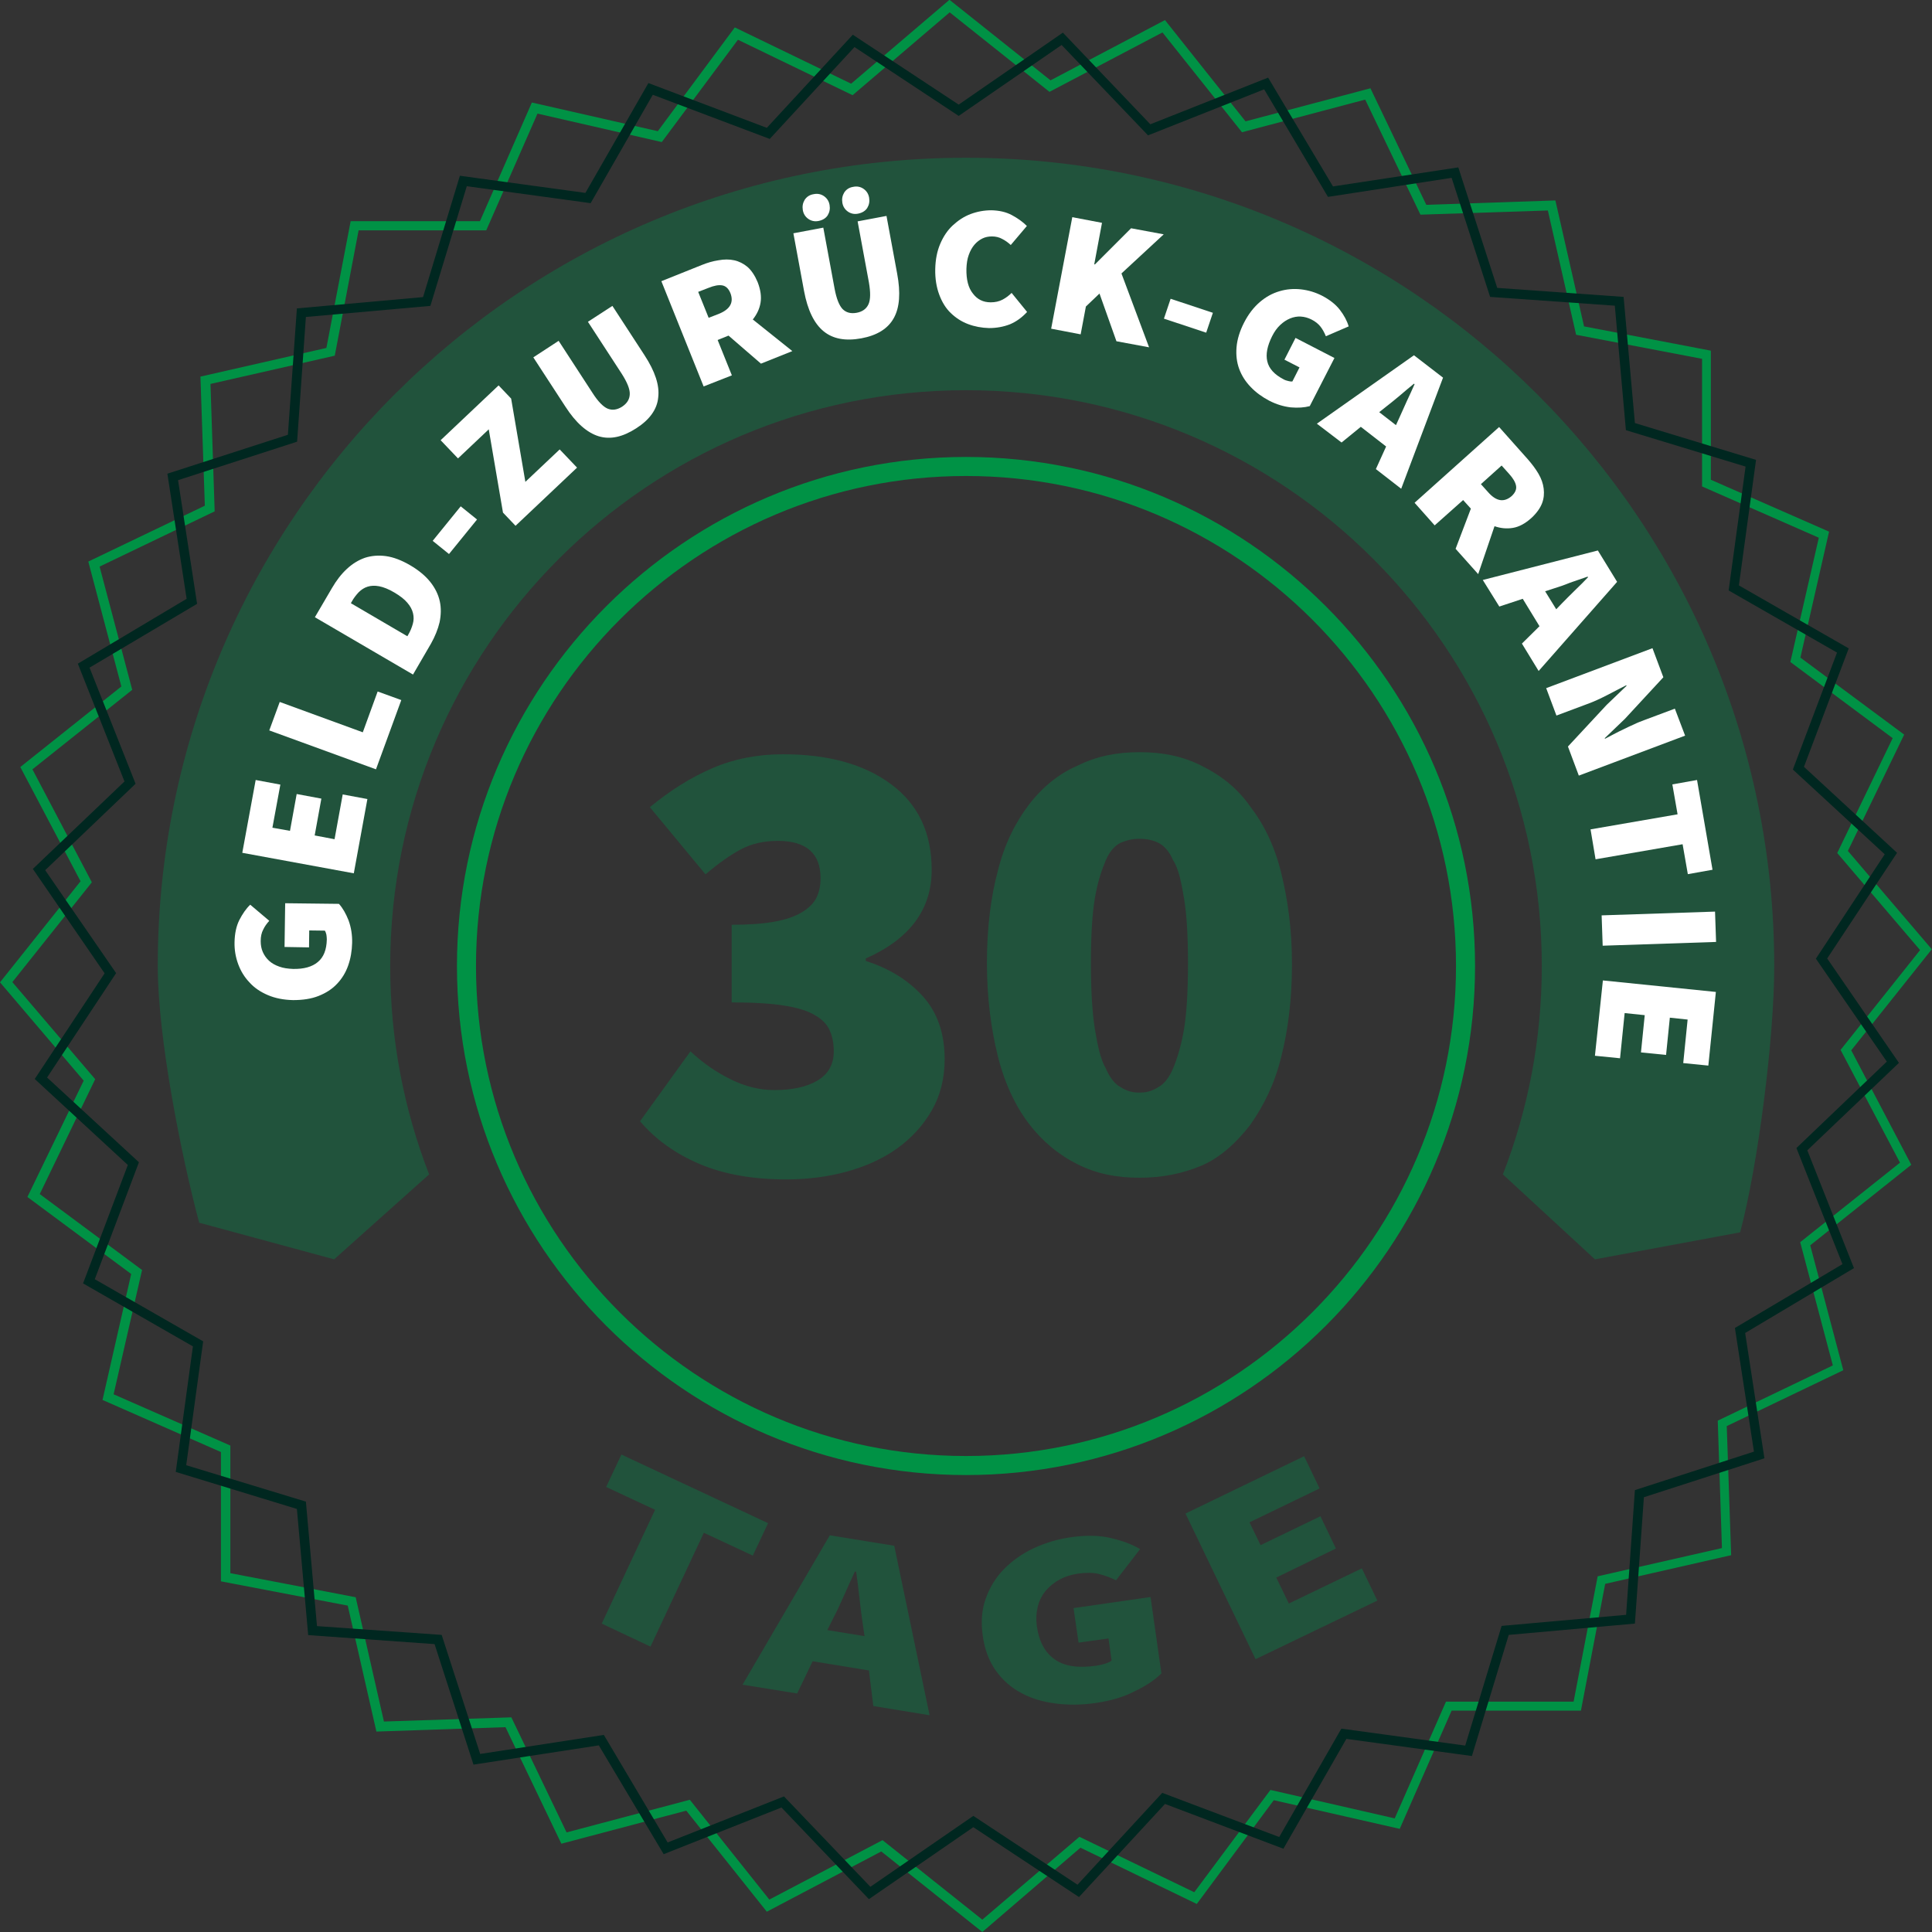 <?xml version="1.0" encoding="utf-8"?>
<!-- Generator: $$$/GeneralStr/196=Adobe Illustrator 27.6.0, SVG Export Plug-In . SVG Version: 6.00 Build 0)  -->
<svg version="1.1" id="Layer_1" xmlns="http://www.w3.org/2000/svg" xmlns:xlink="http://www.w3.org/1999/xlink" x="0px" y="0px"
	 viewBox="0 0 923.4 923.4" style="enable-background:new 0 0 923.4 923.4;" xml:space="preserve">
<rect x="0" y="0" width="923.4" height="923.4" fill="#333333" stroke="none"/>
<style type="text/css">
	.st0{fill:#009245;}
	.st1{fill:#002720;}
	.st2{fill:#21533C;}
	.st3{fill:#FFFFFF;}
</style>
<g>
	<g>
		<path class="st0" d="M469.5,923.4l-48.3-38.5l-54.7,28.8l-38.5-48.3l-59.7,15.8l-26.7-55.7l-61.7,2.1l-13.7-60.2l-60.6-11.6
			l0-61.8L49,669.1l13.7-60.2l-49.6-36.8l26.9-55.6L0,469.5l38.5-48.3L9.7,366.6L58,328.1l-15.8-59.7l55.7-26.7l-2.1-61.7l60.2-13.7
			l11.6-60.6l61.8,0L254.2,49l60.2,13.7l36.8-49.6l55.6,26.9l47-40.1l48.3,38.5l54.7-28.8L595.3,58L655,42.2l26.7,55.7l61.7-2.1
			l13.7,60.2l60.6,11.6l0,61.7l56.5,24.8l-13.7,60.2l49.6,36.8l-26.9,55.6l40.1,47l-38.5,48.3l28.7,54.7l-48.3,38.5l15.8,59.7
			l-55.7,26.7l2.1,61.7l-60.2,13.7l-11.6,60.6l-61.8,0l-24.8,56.5l-60.2-13.7l-36.8,49.6l-55.6-26.9L469.5,923.4z M421.8,879.5
			l47.7,38l46.4-39.6l54.9,26.5l36.4-48.9l59.4,13.6l24.5-55.8l61,0l11.5-59.9l59.4-13.5l-2-60.9l55-26.4l-15.6-58.9l47.7-38
			l-28.4-53.9l38-47.7l-39.6-46.4l26.5-54.9l-48.9-36.4l13.6-59.4l-55.8-24.5l0-61L753.3,160l-13.5-59.4l-60.9,2l-26.4-55
			l-58.9,15.6l-38-47.7l-54,28.4l-47.7-38l-46.4,39.6L352.7,19l-36.4,48.9l-59.4-13.6l-24.5,55.8l-61,0L160,170l-59.4,13.5l2,60.9
			l-55,26.4l15.6,58.9l-47.7,38l28.4,54l-38,47.7l39.6,46.4L19,570.7L67.9,607l-13.6,59.4l55.8,24.5l0,61l59.9,11.5l13.5,59.4
			l60.9-2l26.4,55l58.9-15.6l38,47.7L421.8,879.5z"/>
	</g>
	<g>
		<path class="st1" d="M415.3,907.7l-41.8-43.8l-56.3,22.3l-31-52l-59.9,9.2l-18.6-57.6l-60.4-4.3l-5.4-60.3L84,703.5l8.2-60
			l-52.5-30.1l21.4-56.6l-44.5-41.1L50,465.2l-34.3-49.9l43.8-41.8l-22.3-56.3l52-31L80,226.4l57.6-18.6l4.3-60.4l60.3-5.4L219.8,84
			l60,8.2l30.1-52.5l56.6,21.4l41.1-44.5L458.2,50L508,15.6l41.8,43.8l56.3-22.3l31,52L697,80l18.6,57.6l60.4,4.3l5.4,60.3
			l57.9,17.6l-8.2,60l52.5,30.1l-21.4,56.6l44.5,41.1l-33.4,50.5l34.3,49.9l-43.8,41.8l22.3,56.3l-52,31l9.2,59.9l-57.6,18.6
			l-4.3,60.4l-60.3,5.4l-17.6,57.9l-60-8.2l-30.1,52.5l-56.6-21.4l-41.1,44.5l-50.5-33.4L415.3,907.7z M374.7,858.6l41.3,43.2
			l49.2-33.9l49.8,32.9l40.5-43.9l55.9,21.1l29.7-51.8l59.2,8.1l17.4-57.2l59.5-5.3l4.2-59.6l56.9-18.4l-9.1-59.1l51.4-30.5
			l-22-55.5l43.2-41.3l-33.9-49.2l32.9-49.9l-43.9-40.5l21.1-55.9l-51.8-29.7l8.1-59.2l-57.2-17.4l-5.3-59.5l-59.6-4.2l-18.4-56.9
			l-59.1,9.1l-30.5-51.4l-55.5,22l-41.3-43.2l-49.2,33.9l-49.8-32.9l-40.5,43.9L312,45.3l-29.7,51.8l-59.2-8.1l-17.4,57.2l-59.5,5.3
			l-4.2,59.6l-56.9,18.4l9.1,59.1l-51.4,30.5l22,55.5l-43.2,41.3l33.9,49.2L22.5,515l43.9,40.5l-21.1,55.9l51.8,29.7l-8.1,59.2
			l57.2,17.4l5.3,59.5l59.6,4.2l18.4,56.9l59.1-9.1l30.5,51.4L374.7,858.6z"/>
	</g>
	<g>
		<path class="st0" d="M461.7,705c-134.2,0-243.3-109.2-243.3-243.3s109.2-243.3,243.3-243.3c134.2,0,243.3,109.2,243.3,243.3
			S595.9,705,461.7,705z M461.7,227.5c-129.1,0-234.2,105.1-234.2,234.2c0,129.1,105.1,234.2,234.2,234.2
			c129.1,0,234.2-105.1,234.2-234.2C695.9,332.5,590.8,227.5,461.7,227.5z"/>
	</g>
	<g>
		<path class="st2" d="M186.5,461.7c0-152,123.2-275.2,275.2-275.2c152,0,275.2,123.2,275.2,275.2c0,35.1-6.6,68.7-18.6,99.6
			l44,40.6l69.4-12.9c8.5-31.8,16.3-92.8,16.3-127.3C848,248.4,675,75.4,461.7,75.4c-213.3,0-386.3,172.9-386.3,386.3
			c0,34.5,11.3,90.9,19.8,122.7l64.5,17.5l45.4-40.6C193.1,530.4,186.5,496.8,186.5,461.7z"/>
	</g>
	<g>
		<path class="st3" d="M168.3,450.7c-0.1,3.8-0.7,7.4-1.9,10.8c-1.2,3.4-3,6.3-5.3,8.7c-2.3,2.5-5.3,4.4-8.8,5.8
			c-3.5,1.4-7.6,2-12.2,2c-4.6-0.1-8.6-0.9-12.1-2.4c-3.5-1.5-6.5-3.5-8.8-6.1c-2.4-2.5-4.2-5.5-5.4-8.8c-1.2-3.3-1.8-6.8-1.7-10.5
			c0.1-4,0.8-7.5,2.3-10.5c1.5-2.9,3.2-5.4,5.2-7.3l9.1,7.7c-1.2,1.3-2.2,2.7-2.9,4.2c-0.8,1.5-1.2,3.3-1.2,5.5c0,1.9,0.3,3.6,1,5.2
			c0.7,1.6,1.7,3,3,4.2c1.3,1.2,2.9,2.1,4.9,2.8c1.9,0.7,4.1,1,6.6,1.1c5.1,0.1,9.1-1,11.8-3.3c2.8-2.3,4.2-5.9,4.3-10.8
			c0-0.8-0.1-1.6-0.2-2.3c-0.2-0.8-0.4-1.4-0.7-1.9l-7.5-0.1l-0.1,8.1l-11.7-0.2l0.3-20.9L162,432c1.8,2,3.3,4.6,4.6,7.9
			C167.8,443.2,168.4,446.8,168.3,450.7z"/>
		<path class="st3" d="M169.1,417.4l-53.3-9.8l6.4-34.8L134,375l-3.8,20.6l8.4,1.5l3.2-17.6l11.8,2.2l-3.2,17.6l9.5,1.8l3.9-21.4
			l11.8,2.2L169.1,417.4z"/>
		<path class="st3" d="M179.7,367.7l-51-18.6l5-13.6l39.7,14.5l7.1-19.5l11.3,4.1L179.7,367.7z"/>
		<path class="st3" d="M197.4,322.4L150.5,295l8.2-14c2.1-3.6,4.4-6.6,7.1-9.1s5.5-4.2,8.6-5.3c3.1-1,6.5-1.3,10.1-0.8
			c3.6,0.5,7.5,2,11.6,4.4c4.1,2.4,7.3,5.1,9.6,8c2.3,2.9,3.8,6,4.5,9.2c0.7,3.2,0.6,6.6-0.1,10c-0.8,3.4-2.2,6.8-4.1,10.2
			L197.4,322.4z M194.7,304.1l0.4-0.7c1-1.7,1.7-3.4,2.2-5.2c0.5-1.7,0.5-3.5,0.1-5.1c-0.4-1.7-1.3-3.4-2.7-5
			c-1.4-1.7-3.5-3.3-6.2-4.9c-2.7-1.6-5.2-2.6-7.3-3c-2.1-0.4-3.9-0.3-5.5,0.2c-1.6,0.5-3,1.4-4.3,2.7c-1.2,1.3-2.4,2.8-3.3,4.5
			l-0.4,0.7L194.7,304.1z"/>
		<path class="st3" d="M214.6,264.8l-7.8-6.3l13.4-16.5l7.8,6.3L214.6,264.8z"/>
		<path class="st3" d="M246.4,251.3l-6-6.3l-6.8-39.8l-14.7,13.9l-8.3-8.7l27.7-26.2l6,6.3l6.8,39.8l16.4-15.5l8.3,8.7L246.4,251.3z
			"/>
		<path class="st3" d="M304.1,204.7c-6.5,4.2-12.4,5.5-18,3.8c-5.5-1.7-10.9-6.4-15.9-14.2l-15.3-23.5l12.1-7.9l16.2,24.9
			c2.6,4.1,5.1,6.6,7.2,7.5c2.2,0.9,4.5,0.6,6.9-0.9c2.4-1.6,3.6-3.5,3.7-6c0.1-2.4-1.2-5.6-3.8-9.7l-16.2-24.9l11.7-7.6l15.3,23.5
			c5.1,7.8,7.3,14.5,6.6,20.2C314.1,195.6,310.5,200.6,304.1,204.7z"/>
		<path class="st3" d="M336.3,184.7l-20.2-50.3l19.2-7.7c2.7-1.1,5.4-1.9,8.1-2.3c2.7-0.5,5.2-0.5,7.5,0c2.3,0.5,4.5,1.6,6.4,3.2
			c1.9,1.7,3.5,4.1,4.8,7.2c1.4,3.6,1.9,6.9,1.4,9.9c-0.5,3-1.8,5.6-3.7,8l18.9,15.1l-15,6l-15.5-13.4l-5.2,2.1l6.8,16.9
			L336.3,184.7z M338.7,151.9l4.9-1.9c5.4-2.2,7.2-5.5,5.5-9.9c-0.9-2.2-2.2-3.4-3.9-3.7c-1.7-0.3-3.9,0.1-6.6,1.2l-4.9,1.9
			L338.7,151.9z"/>
		<path class="st3" d="M411.7,161.7c-7.6,1.4-13.6,0.3-18.1-3.4c-4.5-3.7-7.6-10.1-9.3-19.2l-5.1-27.6l14.3-2.7l5.4,29.2
			c0.9,4.8,2.2,8,3.8,9.7c1.7,1.7,3.9,2.3,6.7,1.8s4.7-1.9,5.7-4.1c1-2.2,1-5.7,0.2-10.4l-5.4-29.2l13.8-2.6l5.1,27.6
			c1.7,9.1,1.2,16.2-1.6,21.2C424.4,157.1,419.2,160.3,411.7,161.7z M391.3,105.6c-1.9,0.4-3.6,0-5-1c-1.4-1-2.3-2.4-2.6-4.2
			c-0.3-1.8,0-3.4,0.9-4.9c1-1.5,2.4-2.4,4.3-2.7c1.9-0.4,3.6,0,5,1c1.4,1,2.3,2.4,2.6,4.2c0.3,1.8,0,3.4-0.9,4.9
			C394.7,104.3,393.2,105.2,391.3,105.6z M410.2,102.1c-1.9,0.4-3.6,0-5-1c-1.4-1-2.3-2.4-2.6-4.2c-0.3-1.8,0-3.4,0.9-4.9
			c1-1.5,2.4-2.4,4.3-2.7c1.9-0.4,3.6,0,5,1c1.4,1,2.3,2.4,2.6,4.2c0.3,1.8,0,3.4-0.9,4.9C413.6,100.8,412.1,101.7,410.2,102.1z"/>
		<path class="st3" d="M472.7,156.8c-3.5-0.1-6.8-0.7-10-1.9c-3.2-1.2-5.9-3-8.3-5.3c-2.4-2.3-4.2-5.3-5.5-8.8
			c-1.3-3.5-2-7.6-1.9-12.2c0.1-4.6,0.9-8.6,2.4-12.1c1.5-3.5,3.5-6.5,6-8.8s5.3-4.2,8.5-5.4c3.2-1.2,6.5-1.8,10-1.8
			c3.7,0.1,6.9,0.8,9.7,2.3c2.8,1.5,5.2,3.2,7.2,5.2l-7.7,9.1c-1.3-1.2-2.7-2.2-4.1-2.9c-1.4-0.8-3.1-1.2-4.9-1.2
			c-1.6,0-3.2,0.3-4.6,1c-1.4,0.7-2.7,1.7-3.8,3s-2,2.9-2.7,4.9c-0.7,1.9-1,4.1-1.1,6.6c-0.1,5.1,0.9,9.1,3.1,11.8
			c2.1,2.8,4.9,4.2,8.5,4.2c2.1,0,4-0.4,5.7-1.3c1.7-0.9,3.1-2,4.3-3.2l7.4,9.1c-2.4,2.6-5.1,4.6-8.2,5.9
			C479.6,156.2,476.3,156.8,472.7,156.8z"/>
		<path class="st3" d="M502.4,157.1l10.1-53.3l14.2,2.7l-3.7,19.8l0.3,0.1l17.3-17.3l15.6,2.9L536,130.7l13.2,35.3l-15.6-2.9
			l-8.1-22.8l-6.5,6.2l-2.5,13.3L502.4,157.1z"/>
		<path class="st3" d="M556.3,152.3l3.2-9.5l20.2,6.7l-3.2,9.5L556.3,152.3z"/>
		<path class="st3" d="M606.6,191.5c-3.4-1.8-6.3-3.9-8.8-6.5s-4.3-5.4-5.5-8.6c-1.2-3.2-1.6-6.7-1.3-10.4c0.3-3.7,1.5-7.7,3.6-11.8
			c2.1-4.1,4.6-7.3,7.5-9.8c2.9-2.5,6-4.2,9.4-5.2c3.3-1,6.8-1.3,10.3-0.9c3.5,0.4,6.9,1.4,10.2,3.1c3.6,1.9,6.4,4.1,8.4,6.7
			c2,2.6,3.4,5.2,4.2,7.9l-10.9,4.7c-0.7-1.7-1.5-3.2-2.5-4.5c-1-1.3-2.4-2.5-4.4-3.5c-1.6-0.8-3.3-1.3-5.1-1.4
			c-1.7-0.1-3.4,0.2-5.1,0.9s-3.2,1.7-4.7,3.1c-1.5,1.4-2.8,3.2-3.9,5.4c-2.3,4.6-3.1,8.6-2.3,12c0.8,3.5,3.4,6.3,7.8,8.6
			c0.7,0.4,1.4,0.6,2.2,0.8c0.8,0.2,1.4,0.3,2,0.2l3.4-6.7l-7.2-3.7l5.3-10.4l18.6,9.6l-11.8,23c-2.6,0.7-5.6,0.9-9.1,0.6
			C613.5,194.3,610.1,193.3,606.6,191.5z"/>
		<path class="st3" d="M629.4,202.5l46.4-32.7l13.9,10.7l-20,53.1l-12.1-9.4l4.9-10.8l-12.1-9.4l-9.2,7.5L629.4,202.5z M662.2,194.6
			l-3,2.4l8,6.2l1.6-3.5c1.1-2.5,2.3-5.1,3.6-8c1.3-2.8,2.6-5.5,3.7-8.1l-0.3-0.2c-2.2,1.8-4.5,3.7-6.8,5.7
			C666.6,191.1,664.4,192.9,662.2,194.6z"/>
		<path class="st3" d="M676.1,240.3l40.4-36.2l13.8,15.5c1.9,2.2,3.6,4.4,5,6.8c1.4,2.4,2.2,4.7,2.5,7.1c0.3,2.4,0.1,4.8-0.8,7.1
			s-2.6,4.7-5.1,7c-2.9,2.6-5.8,4.2-8.8,4.7c-3,0.5-5.9,0.2-8.8-0.8l-7.8,22.9l-10.8-12.1l7.3-19.2l-3.7-4.1l-13.6,12.1L676.1,240.3
			z M707.8,231.4l3.5,3.9c3.9,4.4,7.6,4.9,11.2,1.8c1.7-1.6,2.4-3.2,2.1-4.9c-0.3-1.7-1.4-3.6-3.4-5.8l-3.5-3.9L707.8,231.4z"/>
		<path class="st3" d="M708.7,277.2l55-14.1l9.2,15l-37.5,42.6l-8-13.1l8.4-8.3l-8-13.1l-11.2,3.7L708.7,277.2z M742.2,281.4
			l-3.7,1.2l5.3,8.6l2.7-2.8c1.9-1.9,3.9-4,6.2-6.2c2.3-2.2,4.4-4.3,6.3-6.3l-0.2-0.3c-2.7,0.9-5.5,1.9-8.4,2.9
			C747.5,279.7,744.8,280.6,742.2,281.4z"/>
		<path class="st3" d="M739,328.9l50.8-19.1l5.2,13.9l-18.4,19.9l-9.6,9.2l0.1,0.3c1.3-0.7,2.7-1.4,4.2-2.2c1.5-0.8,3.1-1.6,4.8-2.4
			c1.6-0.8,3.3-1.6,4.9-2.3c1.6-0.8,3.2-1.4,4.8-2l14.7-5.5l4.9,12.9l-50.8,19.1l-5.2-13.9l18.5-19.9l9.5-9.1l-0.1-0.3
			c-2.8,1.4-5.8,3-9.1,4.7c-3.3,1.7-6.5,3.2-9.6,4.3l-14.7,5.5L739,328.9z"/>
		<path class="st3" d="M760.2,396.4l41.6-7.2l-2.5-14.3l11.8-2.1l7.4,42.9l-11.8,2.1l-2.5-14.3l-41.6,7.2L760.2,396.4z"/>
		<path class="st3" d="M765.5,437.5l54.2-1.8l0.5,14.5l-54.2,1.8L765.5,437.5z"/>
		<path class="st3" d="M766.1,468.6l54,5.5l-3.6,35.2l-12-1.2l2.1-20.8l-8.5-0.9l-1.8,17.8l-12-1.2l1.8-17.8l-9.6-1l-2.2,21.6
			l-12-1.2L766.1,468.6z"/>
	</g>
	<g>
		<path class="st2" d="M287.6,776l25.5-54.4l-23.4-10.9l7.3-15.5l70.1,32.8l-7.3,15.5l-23.4-10.9l-25.5,54.4L287.6,776z"/>
		<path class="st2" d="M354.9,805.2l41.7-71.4l30.8,5l16.9,81l-26.9-4.4l-2.1-17l-26.9-4.4l-7.4,15.4L354.9,805.2z M397.9,774.1
			l-2.5,5l17.8,2.9l-0.8-5.5c-0.6-3.9-1.1-8-1.6-12.5c-0.5-4.5-1-8.7-1.6-12.8l-0.6-0.1c-1.7,3.7-3.5,7.6-5.3,11.7
			C401.5,766.9,399.7,770.7,397.9,774.1z"/>
		<path class="st2" d="M524,813.9c-6.7,1-13.2,1.1-19.4,0.3c-6.2-0.8-11.7-2.4-16.6-5.1c-4.9-2.6-8.9-6.2-12.1-10.7
			c-3.2-4.5-5.3-10.1-6.2-16.6c-0.9-6.4-0.5-12.3,1.4-17.7c1.9-5.3,4.7-10,8.7-14.1c3.9-4,8.7-7.4,14.2-10c5.6-2.6,11.6-4.4,18-5.3
			c7.1-1,13.4-0.9,18.9,0.4s10.2,3,14,5.3l-11.5,14.9c-2.6-1.3-5.3-2.3-8.1-3c-2.8-0.7-6.1-0.7-10-0.2c-3.3,0.5-6.2,1.4-8.8,2.8
			c-2.6,1.4-4.8,3.2-6.7,5.4c-1.8,2.2-3.1,4.7-3.8,7.6c-0.7,2.9-0.9,6.1-0.4,9.5c1,7.2,3.9,12.5,8.5,15.7c4.6,3.3,11.3,4.3,20,3
			c1.4-0.2,2.7-0.5,4-0.9s2.4-0.9,3.2-1.5l-1.5-10.6l-14.3,2l-2.4-16.5l36.8-5.3l5.2,36.5c-3.1,3.1-7.4,6-12.9,8.6
			C537,811.1,530.8,812.9,524,813.9z"/>
		<path class="st2" d="M600.1,793l-33.5-69.6l56.7-27.4l7.4,15.4l-33.5,16.2l5.3,10.9l28.6-13.8l7.4,15.4L610,754l6,12.4l34.9-16.8
			l7.4,15.4L600.1,793z"/>
	</g>
</g>
<g>
	<g>
		<g>
			<path class="st2" d="M544.6,562.9c-11,0-20.6-1.9-29.7-6.5c-9-4.5-16.8-11-23.2-19.4s-11.6-19.4-14.8-32.3s-5.2-27.7-5.2-44.5
				c0-16.8,1.9-31.6,5.2-43.9c3.2-12.9,8.4-23.2,14.8-31.6s14.2-14.8,23.2-18.7c9-4.5,18.7-6.5,29.7-6.5c11,0,20.6,1.9,29.7,6.5
				c9,4.5,16.8,10.3,23.2,19.4c6.5,8.4,11.6,18.7,14.8,31.6s5.2,27.1,5.2,43.9c0,16.8-1.9,31.6-5.2,44.5
				c-3.2,12.9-8.4,23.2-14.8,32.3c-6.5,8.4-14.2,15.5-23.2,19.4C565.2,560.9,555.6,562.9,544.6,562.9z M544.6,522.2
				c3.2,0,5.8-0.6,9-2.6c2.6-1.3,5.2-4.5,7.1-9c1.9-4.5,3.9-11,5.2-18.7c1.3-7.7,1.9-18.7,1.9-31.6c0-12.9-0.6-23.2-1.9-31
				c-1.3-7.7-2.6-14.2-5.2-18.1c-1.9-4.5-4.5-7.1-7.1-8.4c-2.6-1.3-5.8-1.9-9-1.9s-5.8,0.6-9,1.9c-2.6,1.3-5.2,3.9-7.1,8.4
				c-1.9,4.5-3.9,10.3-5.2,18.1c-1.3,7.7-1.9,18.1-1.9,31c0,12.9,0.6,23.2,1.9,31.6c1.3,7.7,2.6,14.2,5.2,18.7
				c1.9,4.5,4.5,7.7,7.1,9C538.8,521.6,541.4,522.2,544.6,522.2z"/>
		</g>
	</g>
	<g>
		<path class="st2" d="M375.7,563.7c-16.1,0-29.9-2.5-41.4-7.4c-11.5-4.9-21-11.7-28.4-20.4l24.1-33.4c6,5.6,12.4,10,19.3,13.4
			c6.9,3.4,13.8,5.1,20.8,5.1c8.6,0,15.5-1.5,20.7-4.6c5.1-3.1,7.7-7.7,7.7-13.9c0-3.7-0.6-7-1.9-9.9c-1.2-2.9-3.6-5.4-7.1-7.4
			c-3.5-2.1-8.4-3.6-14.8-4.6c-6.4-1-14.7-1.5-25-1.5v-37.1c8.2,0,15.1-0.5,20.5-1.5c5.5-1,9.8-2.5,13.1-4.5c3.3-2,5.6-4.3,6.9-6.9
			c1.3-2.7,2-5.8,2-9.3c0-11.9-6.8-17.9-20.4-17.9c-6.6,0-12.5,1.3-17.6,4c-5.1,2.7-10.8,6.7-17,12l-26.6-32.1
			c9.7-8,19.7-14.3,30-18.7c10.3-4.4,21.5-6.6,33.7-6.6c21.6,0,38.9,4.8,51.7,14.4c12.9,9.6,19.3,23.2,19.3,40.9
			c0,18.9-10.5,33-31.5,42.3v1.2c11.1,3.5,20.2,9.1,27.2,16.8c7,7.7,10.5,17.8,10.5,30.1c0,9.3-2.1,17.5-6.2,24.6
			c-4.1,7.1-9.6,13.1-16.5,18.1c-6.9,4.9-15,8.6-24.2,11.1C395.5,562.5,385.8,563.7,375.7,563.7z"/>
	</g>
</g>
</svg>
